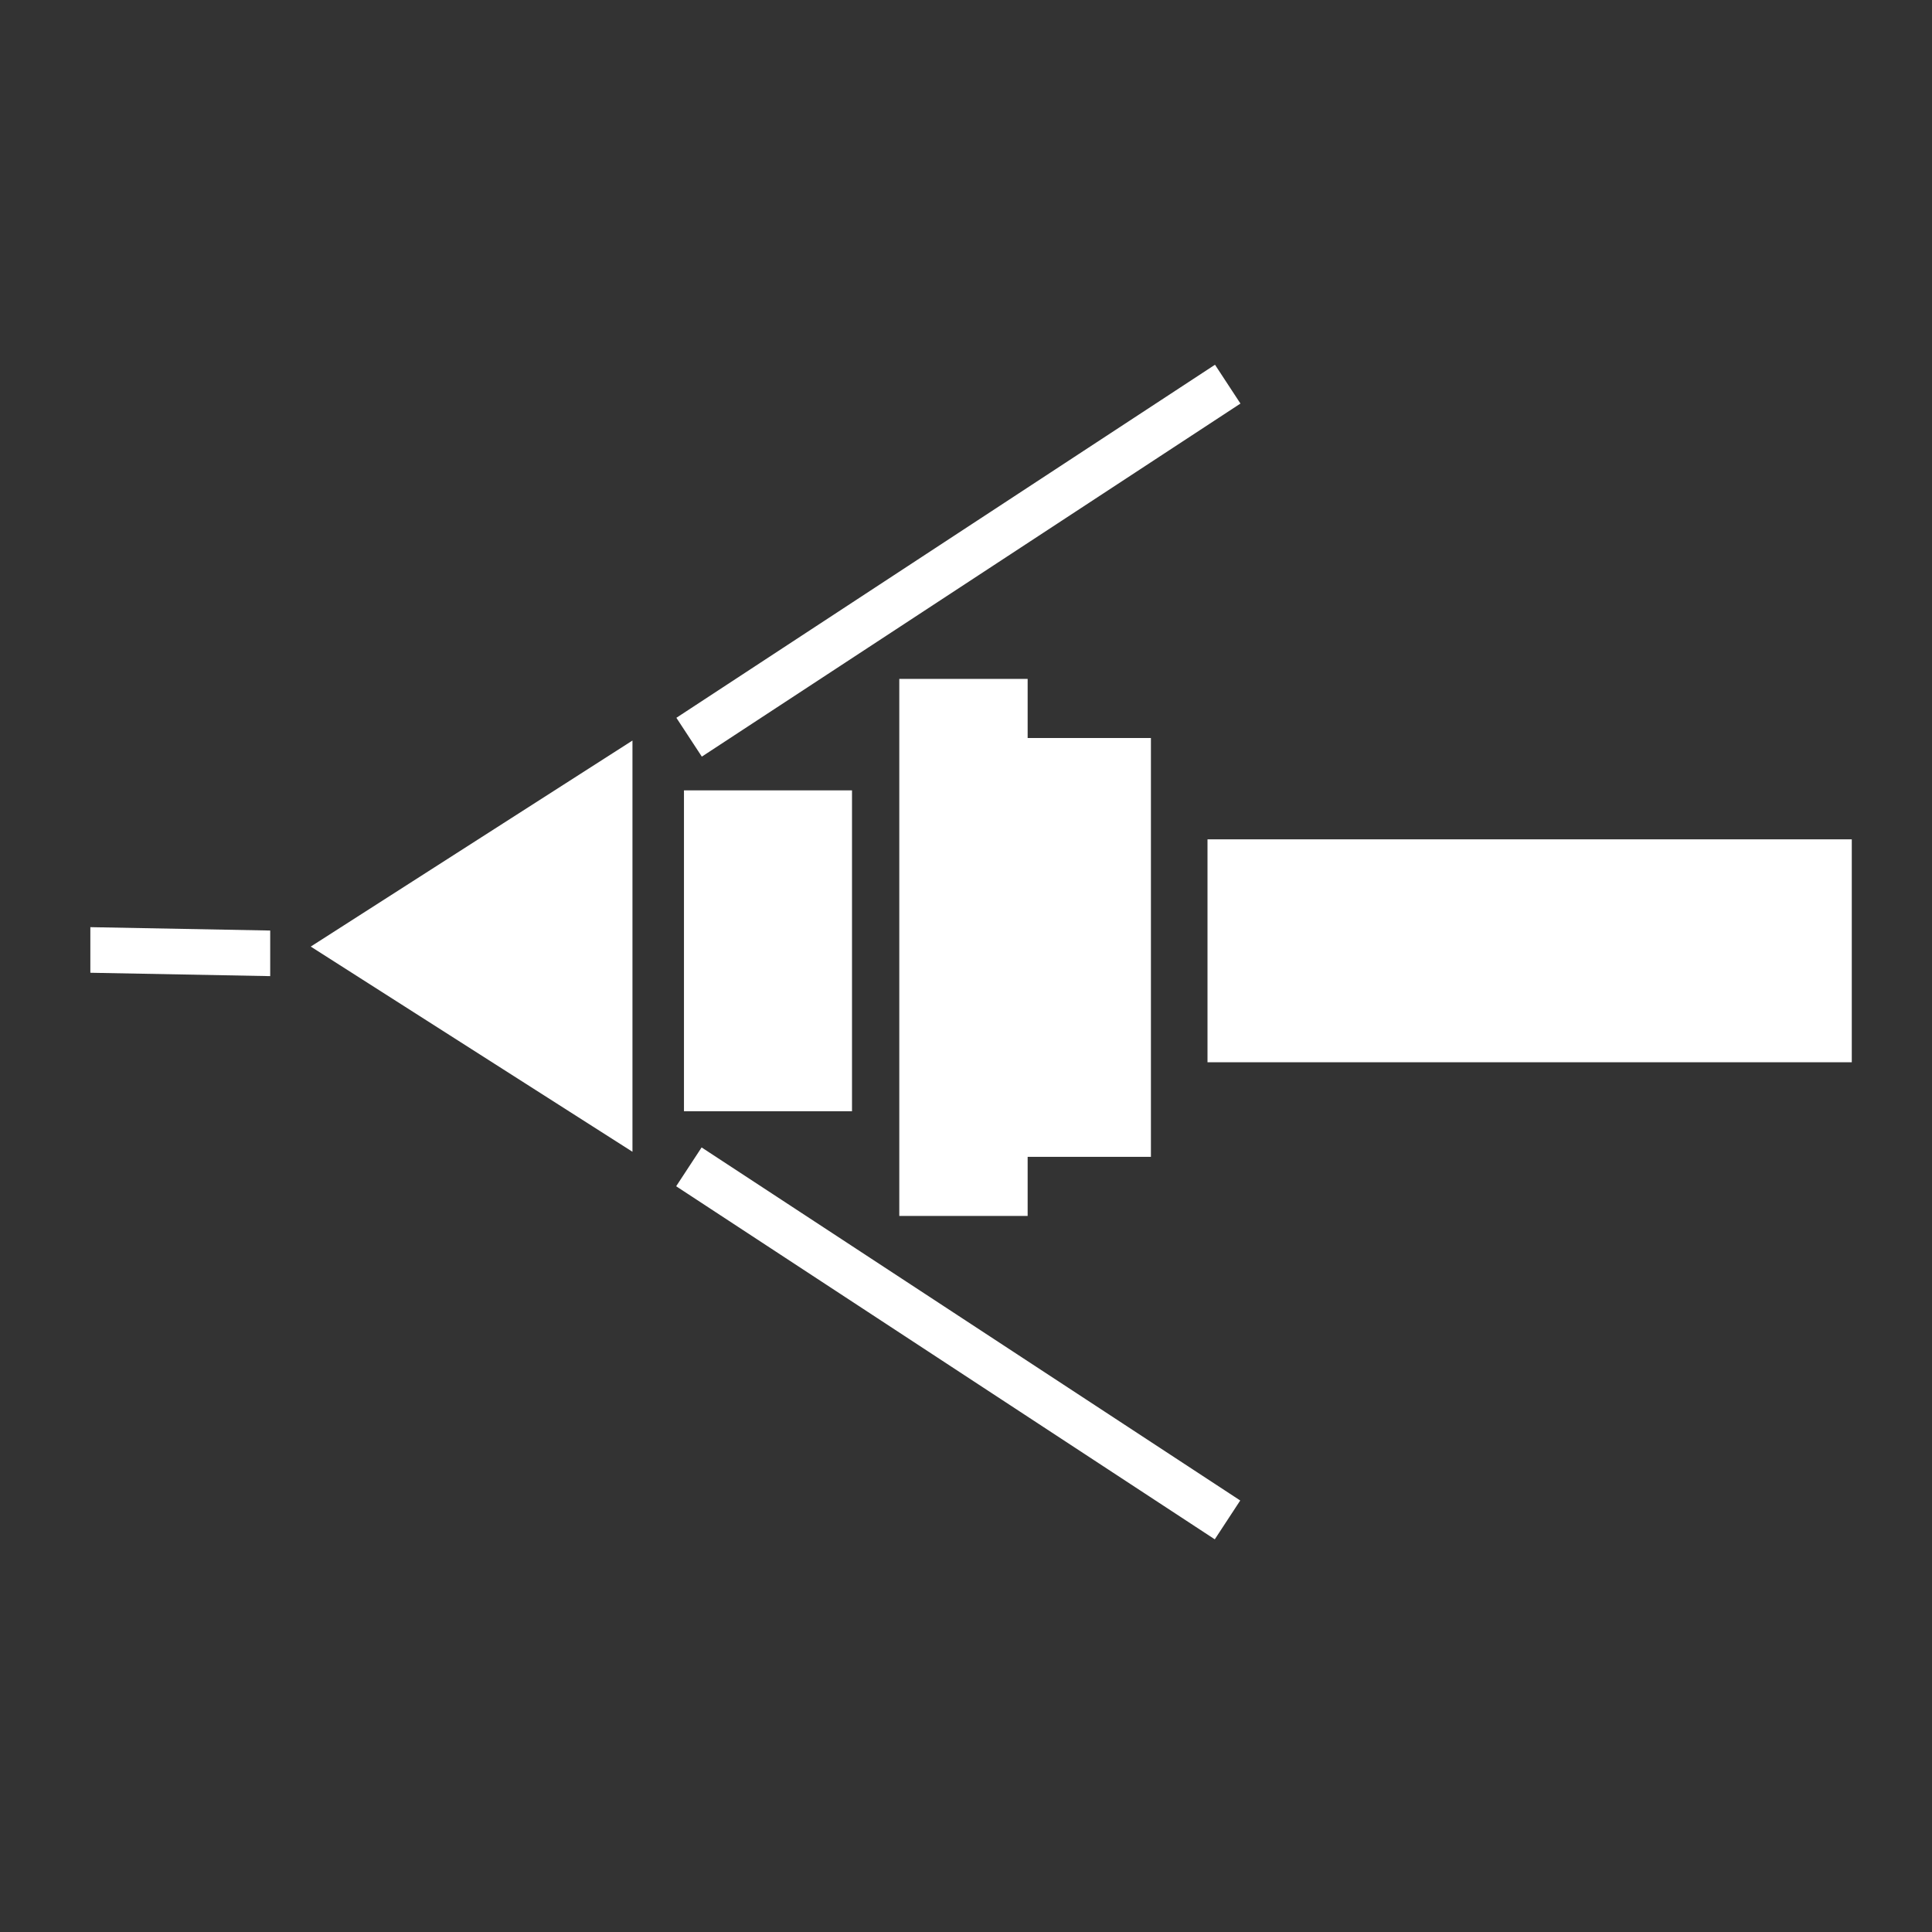 <?xml version="1.0" encoding="utf-8"?>
<!-- Generator: Adobe Illustrator 22.1.0, SVG Export Plug-In . SVG Version: 6.00 Build 0)  -->
<svg version="1.1" id="Layer_1" xmlns="http://www.w3.org/2000/svg" xmlns:xlink="http://www.w3.org/1999/xlink" x="0px" y="0px"
	 viewBox="0 0 228.8 228.8" style="enable-background:new 0 0 228.8 228.8;" xml:space="preserve">
<rect x="0" y="0" width="228.8" height="228.8" fill="#333333" stroke="none"/>
<style type="text/css">
	.st0{fill:#FFFFFF;}
</style>
<polygon class="st0" points="136.3,87.4 135.6,87.4 121.7,87.4 121.7,80.4 106.5,80.4 106.5,144 121.7,144 121.7,137 136.3,137 "/>
<polygon class="st0" points="36.8,112.1 74.9,87.7 74.9,136.4 "/>
<rect x="81" y="93.6" class="st0" width="19.9" height="38"/>
<rect x="143" y="99.4" class="st0" width="76.3" height="26.4"/>
<rect x="110.8" y="121" transform="matrix(0.548 -0.836 0.836 0.548 -81.799 166.805)" class="st0" width="5.5" height="76.3"/>
<rect x="75.4" y="63.6" transform="matrix(0.836 -0.548 0.548 0.836 -17.786 73.156)" class="st0" width="76.3" height="5.5"/>
<polygon class="st0" points="10.7,115.2 32,115.6 32,110.2 10.7,109.8 "/>
</svg>

